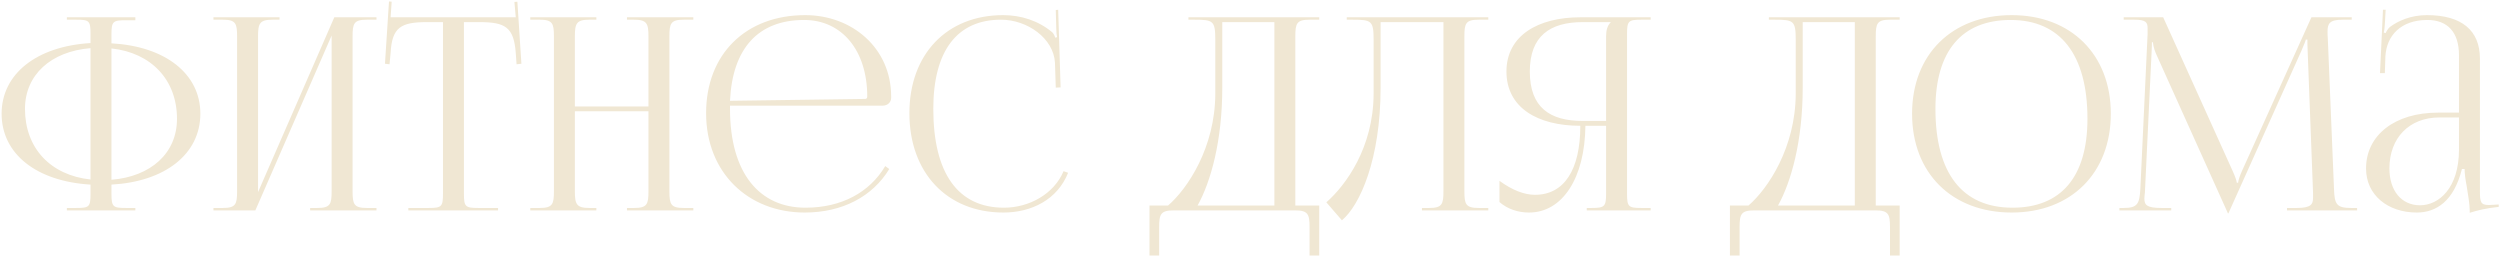 <?xml version="1.0" encoding="UTF-8"?> <svg xmlns="http://www.w3.org/2000/svg" width="1117" height="115" viewBox="0 0 1117 115" fill="none"> <path d="M29.88 94V92.92H34.08C39.84 92.92 40.44 92.44 40.44 86.68V82.48C16.32 81.04 0.72 68.8 0.72 50.8C0.72 33.04 16.32 20.68 40.44 19.24V15.04C40.44 9.28 39.84 8.8 34.08 8.8H29.88V7.72H60.48V9.04H56.28C50.52 9.04 49.8 9.52 49.8 15.28V19.36C73.8 20.68 89.52 32.92 89.52 50.8C89.52 68.8 73.8 81.16 49.8 82.48V86.68C49.8 92.44 50.52 92.92 56.28 92.92H60.48V94H29.88ZM49.8 21.64V80.32C67.44 78.88 79.08 68.44 79.08 53.08C79.08 35.68 67.56 23.56 49.8 21.64ZM40.44 80.2V21.52C22.68 22.96 11.16 33.52 11.16 48.64C11.16 66.16 22.56 78.28 40.44 80.2ZM95.371 94V92.92H99.571C105.331 92.92 105.931 91.24 105.931 85.48V16.24C105.931 10.48 105.331 8.8 99.571 8.8H95.371V7.72H124.891V8.8H121.771C116.011 8.8 115.291 10.48 115.291 16.24V85.84L149.371 7.72H168.211V8.8H163.891C158.131 8.8 157.531 10.48 157.531 16.24V85.48C157.531 91.24 158.131 92.92 163.891 92.92H168.211V94H138.571V92.92H141.811C147.571 92.92 148.171 91.24 148.171 85.48V15.88L114.091 94H95.371ZM182.443 94V92.92H191.563C197.323 92.92 197.923 92.32 197.923 86.56V9.88H190.723C179.203 9.88 175.123 12.16 174.523 23.68L174.043 28.72L172.003 28.48L173.803 0.64L175.003 0.76L174.523 7.72H230.443L229.843 0.88L231.163 0.76L232.963 28.48L230.803 28.72L230.443 23.68C229.603 12.16 225.763 9.88 214.243 9.88H207.283V86.56C207.283 92.32 207.883 92.92 213.643 92.92H222.523V94H182.443ZM236.933 94V92.92H241.133C246.893 92.92 247.493 91.24 247.493 85.48V16.24C247.493 10.48 246.893 8.8 241.133 8.8H236.933V7.72H266.453V8.8H263.333C257.573 8.8 256.853 10.48 256.853 16.24V47.56H289.733V16.24C289.733 10.48 289.013 8.8 283.253 8.8H280.133V7.72H309.773V8.8H305.453C299.693 8.8 299.093 10.48 299.093 16.24V85.48C299.093 91.24 299.693 92.92 305.453 92.92H309.773V94H280.133V92.92H283.373C289.133 92.92 289.733 91.24 289.733 85.48V49.72H256.853V85.48C256.853 91.24 257.573 92.92 263.333 92.92H266.453V94H236.933ZM326.166 47.2C326.166 47.68 326.166 48.16 326.166 48.64C326.166 77.44 339.366 92.8 359.886 92.8C375.966 92.8 388.566 85.96 395.526 74.2L397.326 75.52C389.886 87.76 376.446 94.96 359.526 94.96C334.326 94.96 315.486 77.2 315.486 50.56C315.486 24.28 333.126 6.76 359.766 6.76C380.646 6.76 398.166 21.4 398.166 43.12V43.72C398.166 45.76 396.486 47.2 394.446 47.2H326.166ZM326.166 45.04L386.526 44.2C387.126 44.2 387.486 43.84 387.486 43.12C387.486 22.6 376.206 8.92 359.286 8.92C338.766 8.92 327.246 21.64 326.166 45.04ZM406.317 50.56C406.317 24.28 422.997 6.76 448.197 6.76C456.237 6.76 464.037 9.28 470.157 14.44C470.757 15.04 471.237 16 471.477 16.84L472.317 16.6C472.077 15.64 471.957 14.44 471.957 13.12L471.717 4.48L472.797 4.36L473.877 39.04L471.717 39.16L471.357 28C470.757 17.2 459.117 8.8 447.237 8.8C427.557 8.8 416.997 22.84 416.997 48.64C416.997 77.44 428.037 92.8 448.557 92.8C459.957 92.8 470.997 86.56 475.197 76.48L477.237 77.2C472.437 89.2 460.917 94.96 448.317 94.96C423.117 94.96 406.317 77.2 406.317 50.56ZM513.593 91.84H521.873C530.633 84.28 542.873 65.92 542.993 42.04V17.68C542.993 9.28 542.033 8.8 533.633 8.8H530.993V7.72H589.433V8.8H585.113C579.353 8.8 578.753 10.48 578.753 16.24V91.84H589.433V114.16H585.113V101.44C585.113 95.68 584.393 94 578.633 94H524.393C518.633 94 517.913 95.68 517.913 101.44V114.16H513.593V91.84ZM535.073 91.84H569.393V9.88H546.113V39.16C546.113 63.04 540.953 81.28 535.073 91.84ZM601.729 7.72H612.049H644.929H664.969V8.8H660.649C654.889 8.8 654.289 10.48 654.289 16.24V85.48C654.289 91.24 654.889 92.92 660.649 92.92H664.969V94H635.329V92.92H638.569C644.329 92.92 644.929 91.24 644.929 85.48V9.88H616.849V39.16C616.849 71.2 607.609 91.72 599.569 98.44L592.609 90.4C601.369 82.72 613.609 65.92 613.729 42.04V17.68C613.729 9.28 612.769 8.8 604.369 8.8H601.729V7.72ZM708.961 94V92.92H711.121C716.881 92.92 717.601 92.32 717.601 86.56V56.2H708.361C708.121 79.48 698.161 94.96 683.161 94.96C678.241 94.96 673.561 93.4 669.961 90.28V80.8C675.721 85 681.121 87.04 685.801 87.04C698.881 87.04 706.081 75.88 706.081 56.2C686.881 56.2 673.081 48.04 673.081 31.96C673.081 16 687.001 7.72 706.201 7.72H737.521V8.8H733.321C727.561 8.8 726.961 9.4 726.961 15.16V86.56C726.961 92.32 727.561 92.92 733.321 92.92H737.521V94H708.961ZM717.601 54.04V16.24C717.601 13.48 718.201 11.44 719.641 10V9.88H707.161C692.521 9.88 683.521 16.12 683.521 31.96C683.521 48.04 692.521 54.04 707.161 54.04H717.601ZM772.929 91.84H781.209C789.969 84.28 802.209 65.92 802.329 42.04V17.68C802.329 9.28 801.369 8.8 792.969 8.8H790.329V7.72H848.769V8.8H844.449C838.689 8.8 838.089 10.48 838.089 16.24V91.84H848.769V114.16H844.449V101.44C844.449 95.68 843.729 94 837.969 94H783.729C777.969 94 777.249 95.68 777.249 101.44V114.16H772.929V91.84ZM794.409 91.84H828.729V9.88H805.449V39.16C805.449 63.04 800.289 81.28 794.409 91.84ZM898.834 94.96C872.074 94.96 854.314 77.32 854.314 50.8C854.314 24.4 872.074 6.76 898.834 6.76C925.354 6.76 943.114 24.4 943.114 50.8C943.114 77.32 925.354 94.96 898.834 94.96ZM899.194 92.8C920.914 92.8 932.674 79 932.674 53.08C932.674 24.4 920.554 8.92 898.354 8.92C876.514 8.92 864.754 22.84 864.754 48.64C864.754 77.44 876.754 92.8 899.194 92.8ZM946.947 94V92.92H948.867C954.987 92.92 955.947 91.12 956.307 84.4L959.547 15.16C959.547 14.32 959.547 13.48 959.547 12.64C959.547 10 958.827 8.8 953.667 8.8H948.867V7.72H966.507L997.587 76.48C998.667 78.88 999.387 80.92 999.387 81.64H999.987C999.987 80.92 1000.83 78.28 1001.67 76.48L1032.75 7.72H1050.75V8.8H1046.67C1040.79 8.8 1039.95 10.6 1039.95 14.08C1039.95 15.04 1039.95 16.12 1040.07 17.32L1042.83 84.4C1043.07 91.24 1043.91 92.92 1050.51 92.92H1053.15V94H1021.83V92.92H1026.15C1032.63 92.92 1033.47 91.24 1033.47 88.36C1033.47 87.76 1033.47 87.04 1033.47 86.2L1031.07 22.96C1030.95 20.8 1030.95 19 1030.95 17.68H1030.23C1030.23 18.04 1029.39 20.08 1028.31 22.6L996.027 94.48L995.667 95.32H995.427L995.067 94.48L963.267 23.92C962.187 21.52 961.947 19.24 961.947 18.88H961.467C961.467 19.96 961.467 20.8 961.347 22.96L958.347 85.96C958.227 87.04 958.107 88 958.107 88.72C958.107 91.6 959.187 92.92 965.787 92.92H970.107V94H946.947ZM1098.67 50.32V24.64C1098.67 14.44 1093.63 8.92 1084.51 8.92C1072.63 8.92 1066.27 16 1065.79 25.24L1065.55 32.68H1063.39L1064.71 4.36H1065.91L1065.55 10.72C1065.43 12.4 1065.31 13.72 1065.07 14.56L1065.91 14.8C1066.03 14.44 1066.99 12.64 1067.83 12.04C1071.55 9.28 1077.19 6.76 1084.39 6.76C1099.87 6.76 1108.03 13.6 1108.03 26.2V85.48C1108.03 90.28 1108.39 91.6 1111.99 91.6C1112.71 91.6 1114.39 91.48 1114.39 91.48L1116.43 91.36V92.44C1110.67 93.04 1106.83 94 1103.47 95.08V94.12C1103.47 91.24 1102.75 87.16 1102.15 83.32C1101.55 80.32 1101.19 77.44 1101.19 75.52H1099.99C1096.39 89.92 1088.47 94.96 1079.83 94.96C1066.87 94.96 1057.15 87.16 1057.15 75.28C1057.15 60.4 1069.99 50.32 1089.31 50.32H1098.67ZM1098.67 52.48H1089.91C1076.47 52.48 1067.59 61.6 1067.59 75.28C1067.59 85.24 1072.99 91.72 1081.27 91.72C1089.67 91.72 1098.67 84.04 1098.67 66.88V52.48Z" fill="#F0E7D3"></path> </svg> 